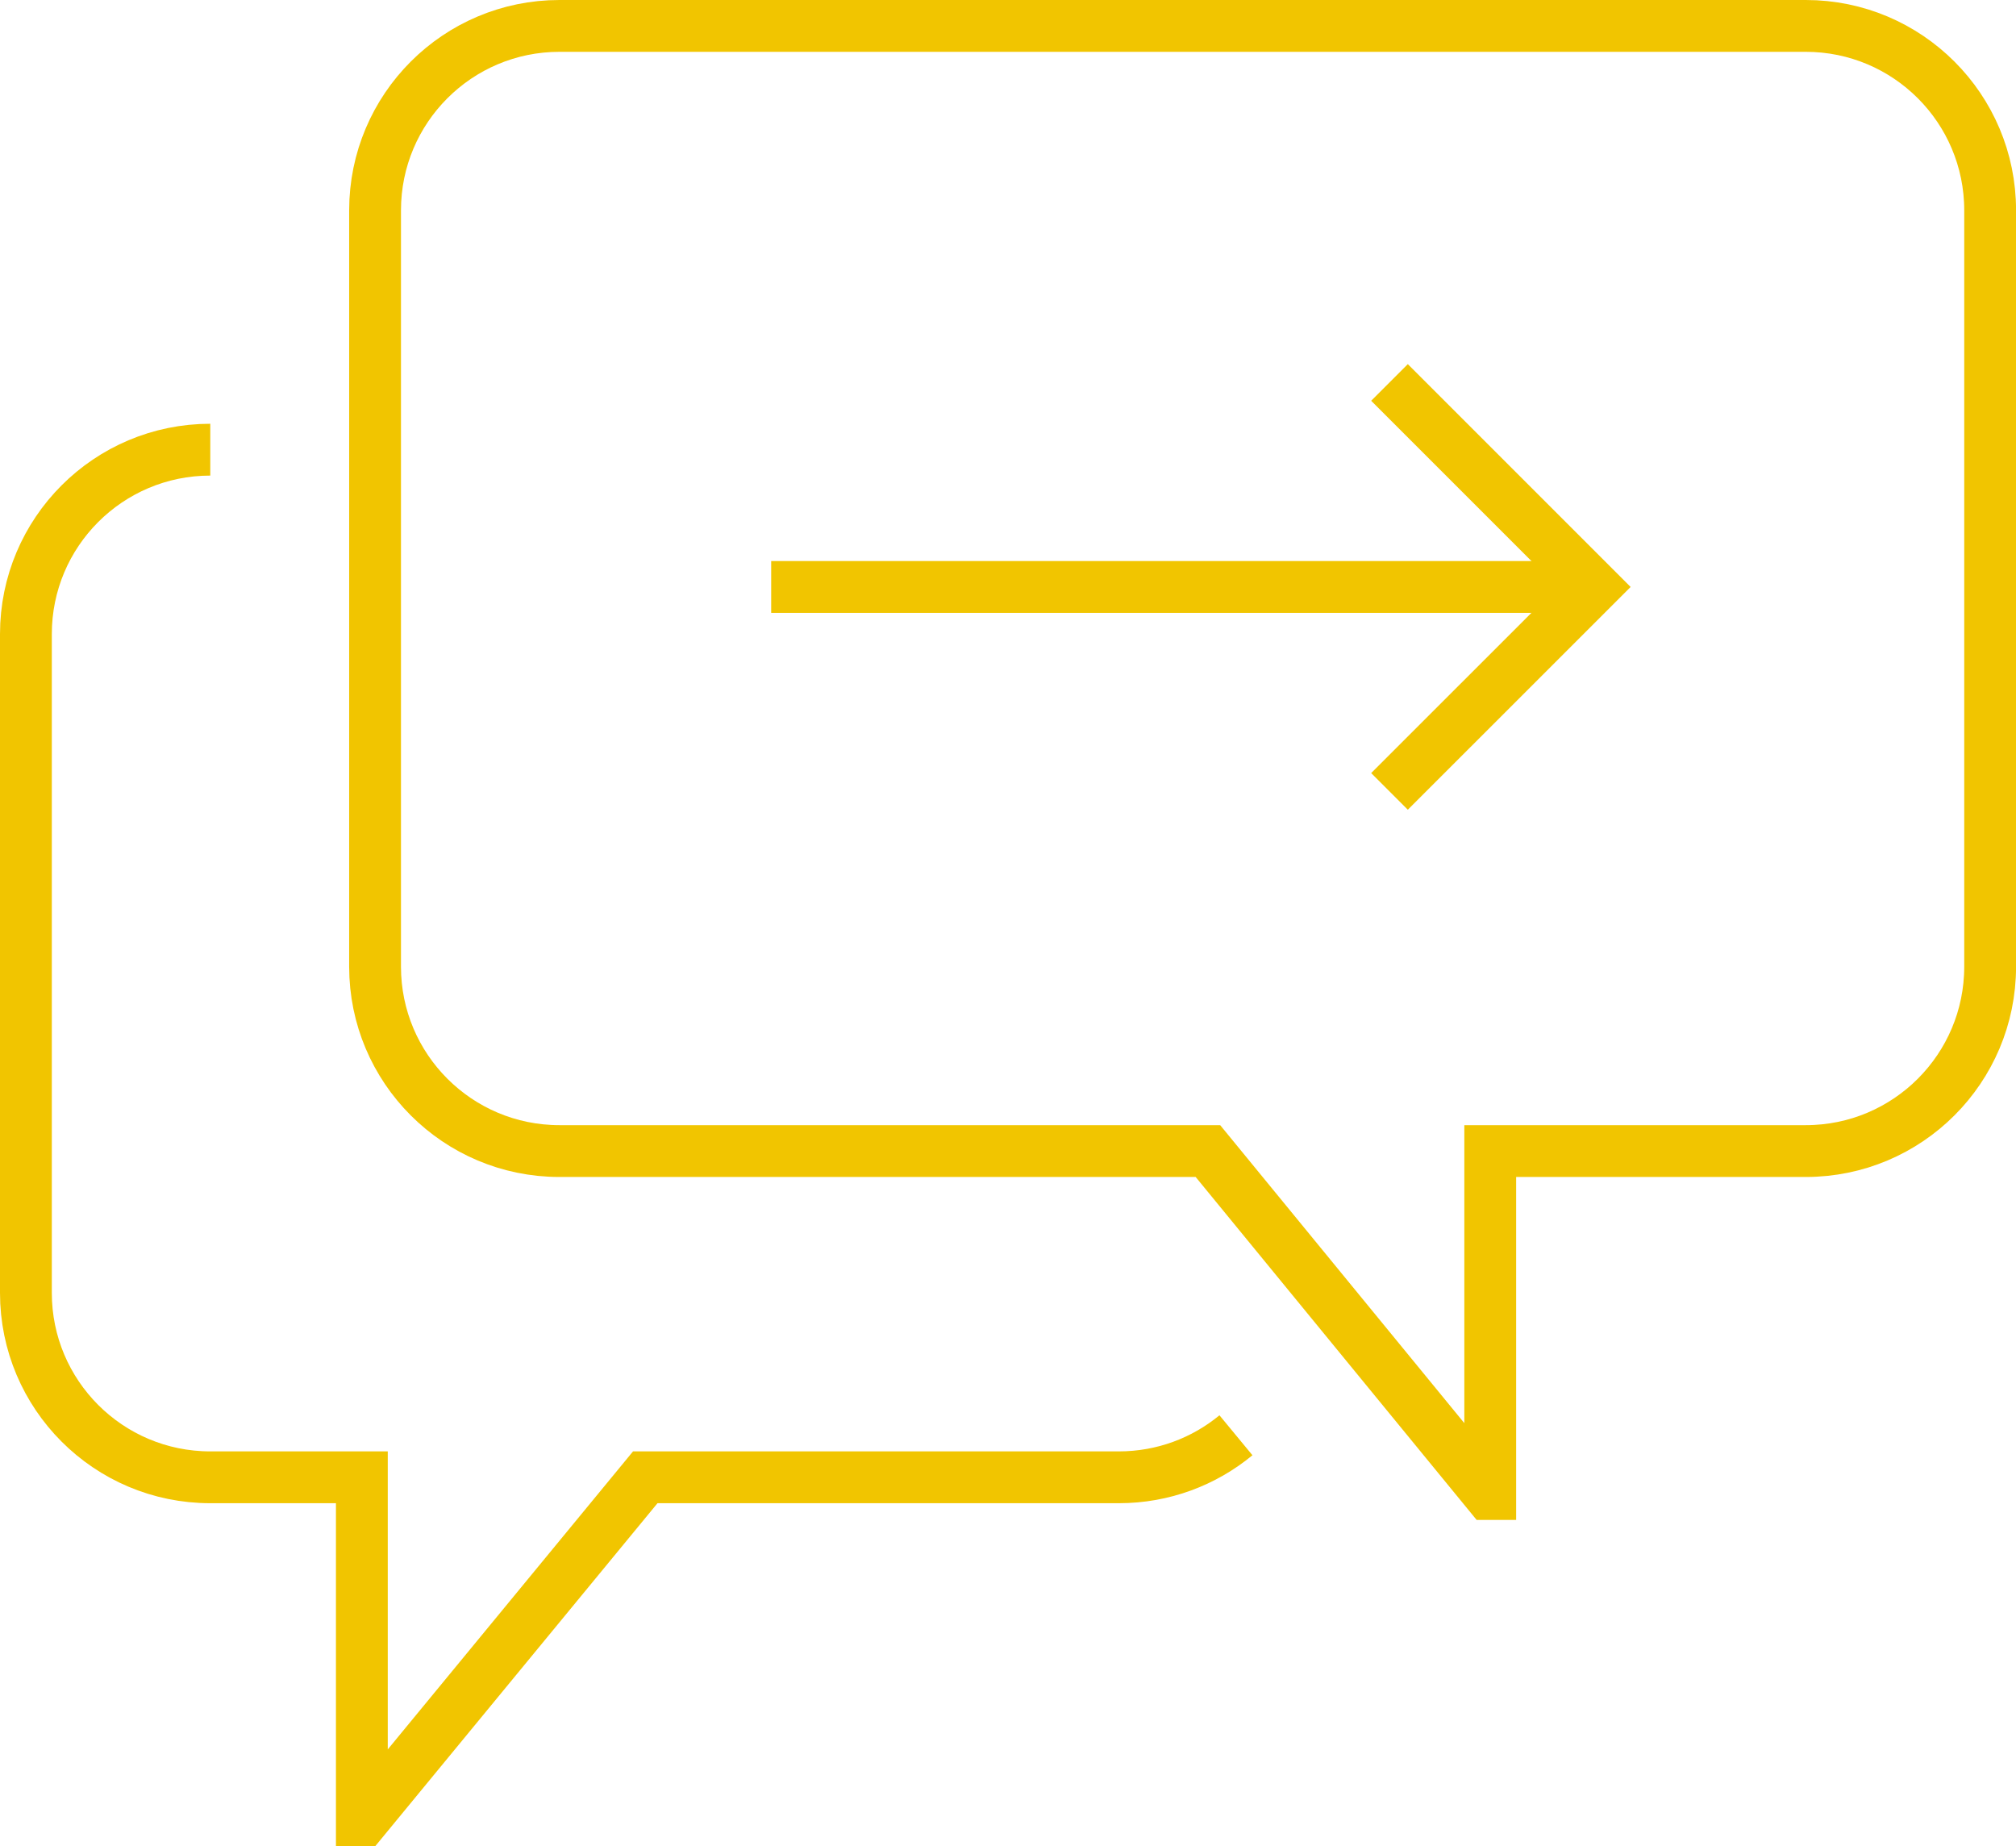 <?xml version="1.0" encoding="UTF-8"?>
<svg id="b" xmlns="http://www.w3.org/2000/svg" viewBox="0 0 38.904 35.623">
  <g id="c">
    <path d="M4.058,8.677c-1.965,0-3.558,1.593-3.558,3.558v12.713c0,1.965,1.593,3.558,3.558,3.558h2.925v6.617h.023l5.446-6.617h9.138c.859,0,1.647-.304,2.261-.811" style="fill:none; stroke:#f1c500; stroke-miterlimit:10;" />
    <path d="M10.795.5h24.052c1.965,0,3.558,1.593,3.558,3.558v14.595c0,1.965-1.593,3.558-3.558,3.558h-6.089v6.617h-.026l-5.422-6.617h-12.514c-1.965,0-3.558-1.593-3.558-3.558V4.058c0-1.965,1.593-3.558,3.558-3.558Z" style="fill:none; stroke:#f1c500; stroke-miterlimit:10;" />
    <line x1="14.882" y1="11.326" x2="30.76" y2="11.326" style="fill:none; stroke:#f1c500; stroke-miterlimit:10;" />
    <polyline points="26.814 7.38 30.76 11.326 26.814 15.271" style="fill:none; stroke:#f1c500; stroke-miterlimit:10;" />
  </g>
</svg>